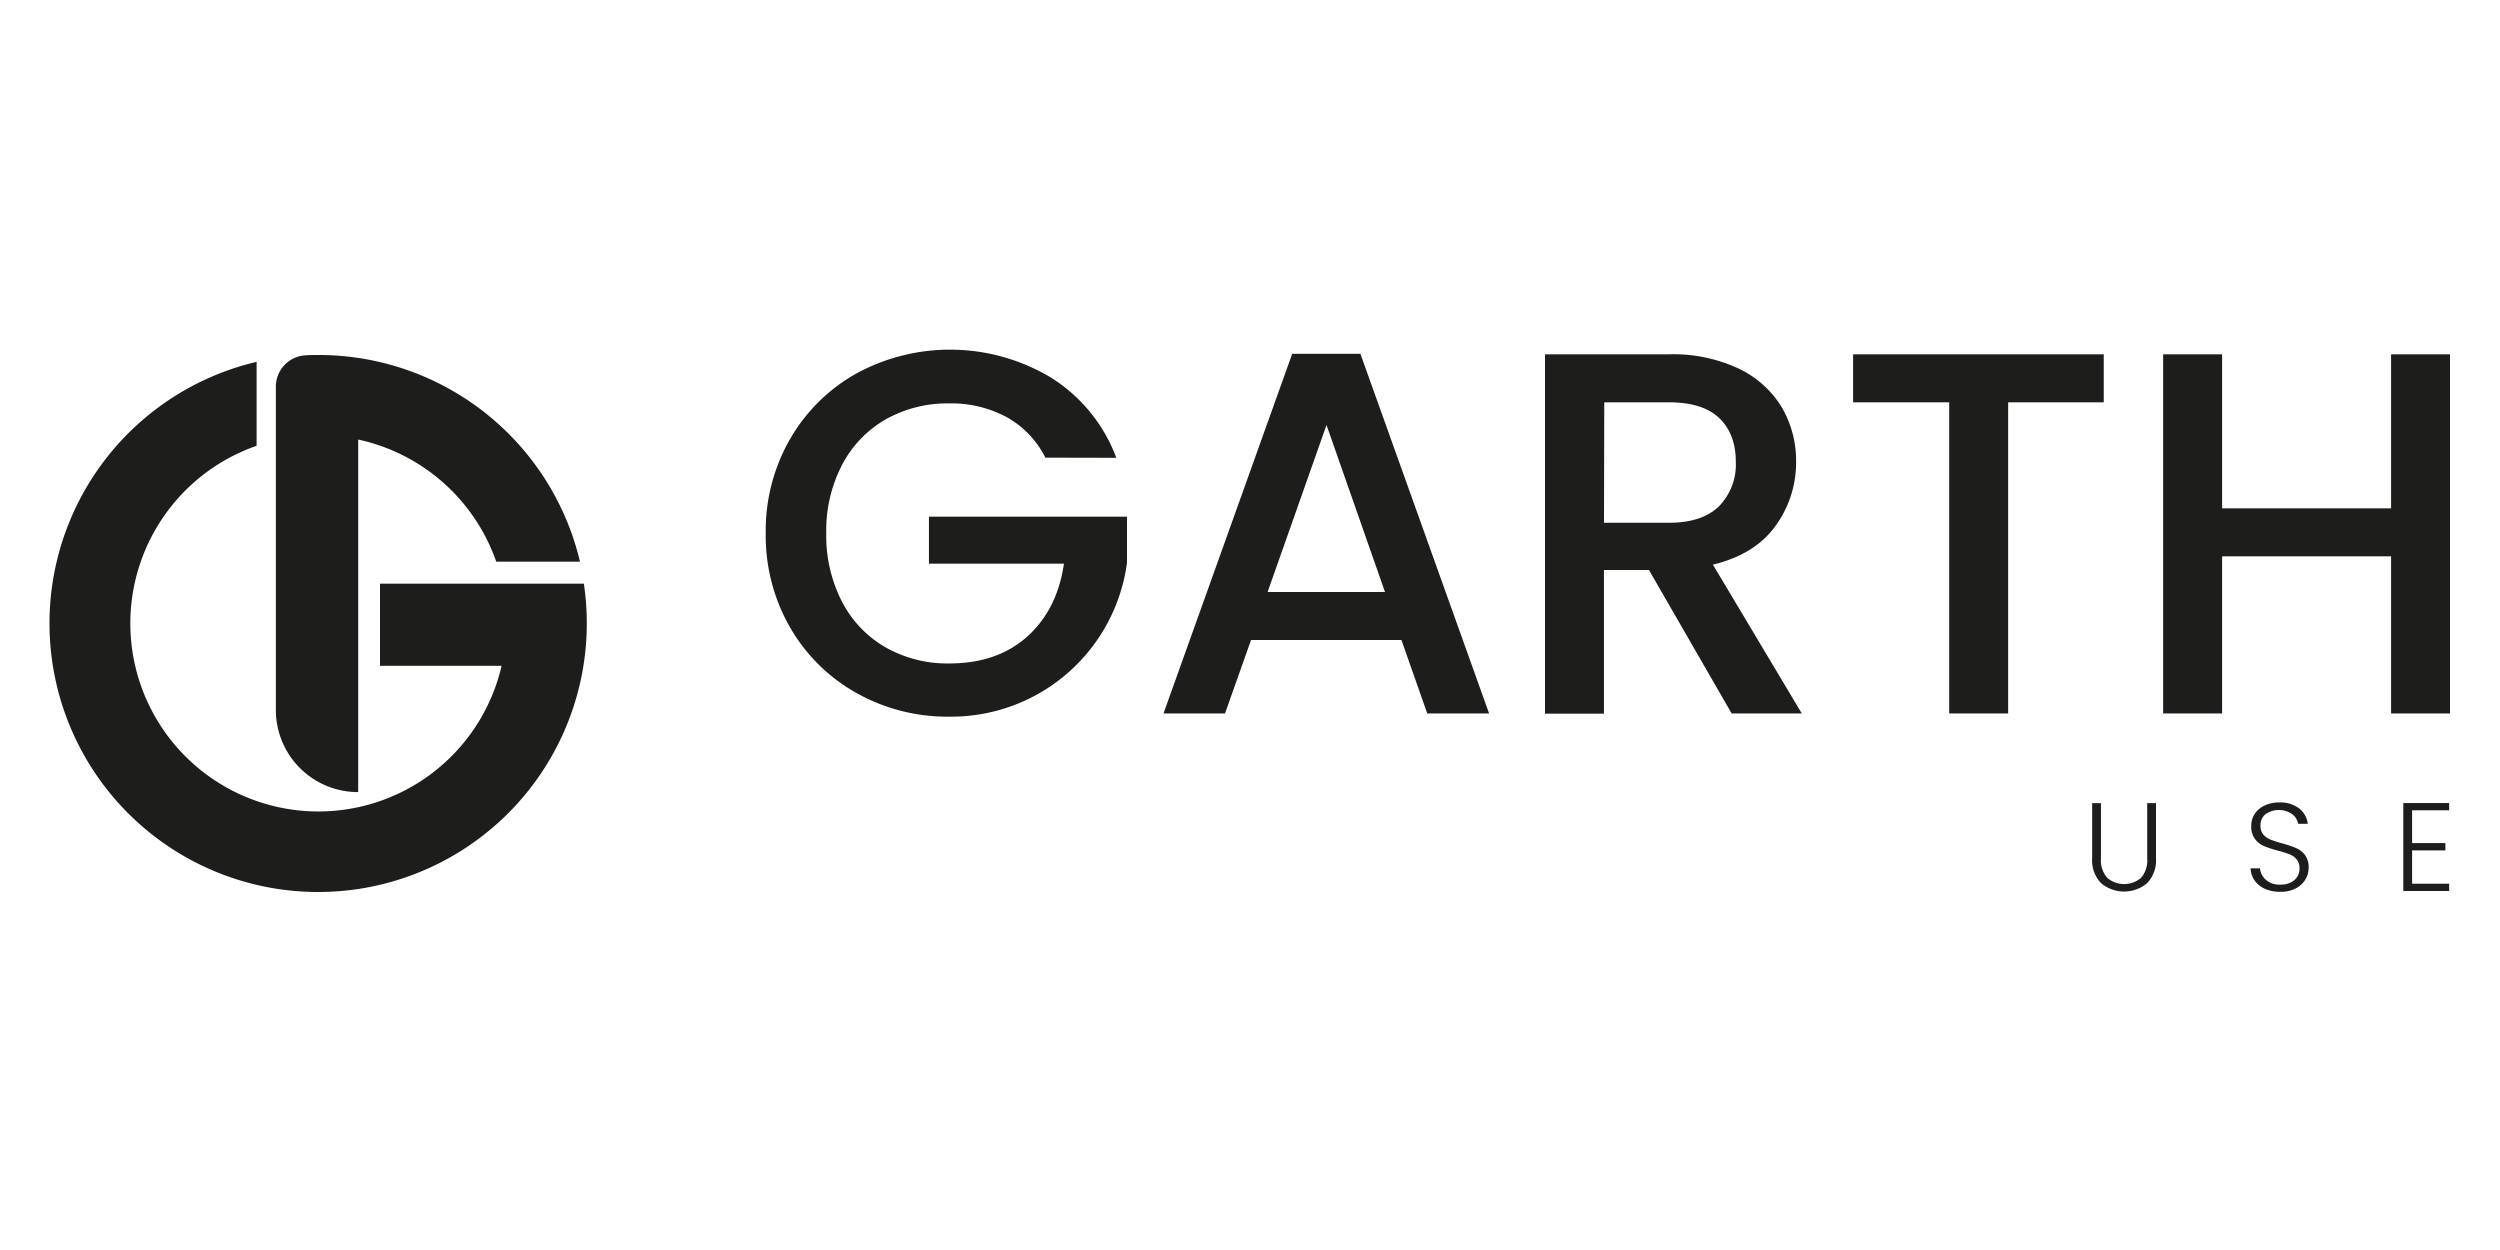 <svg xmlns="http://www.w3.org/2000/svg" id="Camada_1" data-name="Camada 1" viewBox="0 0 500 250"><defs><style>.cls-1{fill:#1d1d1b;}</style></defs><path class="cls-1" d="M209.07,91.53a18.94,18.94,0,0,0-7.75-8.11,23.31,23.31,0,0,0-11.47-2.74,25.14,25.14,0,0,0-12.72,3.2A22.46,22.46,0,0,0,168.4,93a28.49,28.49,0,0,0-3.15,13.64,28.82,28.82,0,0,0,3.15,13.7,22.32,22.32,0,0,0,8.73,9.14,25,25,0,0,0,12.72,3.21q9.6,0,15.6-5.38t7.34-14.57h-27v-9.41H225.4v9.2a35.47,35.47,0,0,1-35.55,30.8,37,37,0,0,1-18.5-4.7,35,35,0,0,1-13.29-13.07,36.73,36.73,0,0,1-4.91-18.92,36.69,36.69,0,0,1,4.91-18.91A35.05,35.05,0,0,1,171.4,74.63a39.21,39.21,0,0,1,38.86.93,32.11,32.11,0,0,1,13,16Z"></path><path class="cls-1" d="M280.29,128H250.21L245,142.69h-12.3l25.74-71.93h13.64l25.74,71.93H285.45ZM277,118.4,265.3,85,253.52,118.4Z"></path><path class="cls-1" d="M346.33,142.69,329.79,114h-9v28.73H309V70.86h24.8a30.82,30.82,0,0,1,14,2.89,20.19,20.19,0,0,1,8.58,7.75,21.16,21.16,0,0,1,2.84,10.86,21.5,21.5,0,0,1-4.08,12.76q-4.08,5.75-12.56,7.81l17.78,29.76ZM320.8,104.55h13q6.62,0,10-3.3a11.92,11.92,0,0,0,3.36-8.89q0-5.58-3.31-8.74t-10-3.15h-13Z"></path><path class="cls-1" d="M420.75,70.86v9.61H401.63v62.22H389.84V80.47H370.62V70.86Z"></path><path class="cls-1" d="M490,70.86v71.83H478.22V111.27h-33.8v31.42H432.63V70.86h11.79v30.8h33.8V70.86Z"></path><path class="cls-1" d="M420.19,160.63v11.06a5.31,5.31,0,0,0,1.25,3.87,5.21,5.21,0,0,0,6.78,0,5.33,5.33,0,0,0,1.22-3.88V160.63h1.76v11a6.63,6.63,0,0,1-1.77,5,7.17,7.17,0,0,1-9.22,0,6.59,6.59,0,0,1-1.78-5v-11Z"></path><path class="cls-1" d="M453,177.77a5,5,0,0,1-2.08-1.68,4.43,4.43,0,0,1-.8-2.42H452a3.49,3.49,0,0,0,1.13,2.25,4.06,4.06,0,0,0,2.94,1,4.1,4.1,0,0,0,2.83-.92,3,3,0,0,0,1-2.32,2.72,2.72,0,0,0-.58-1.82,3.44,3.44,0,0,0-1.43-1,21.85,21.85,0,0,0-2.36-.75,20.18,20.18,0,0,1-2.79-.92,4.5,4.5,0,0,1-1.76-1.41,4.15,4.15,0,0,1-.73-2.59,4.4,4.4,0,0,1,.7-2.43,4.76,4.76,0,0,1,2-1.67,6.83,6.83,0,0,1,2.94-.6,6.12,6.12,0,0,1,3.93,1.19,4.54,4.54,0,0,1,1.73,3.08h-1.91a3.18,3.18,0,0,0-1.19-1.92,4.68,4.68,0,0,0-5.35,0,2.79,2.79,0,0,0-1,2.3,2.66,2.66,0,0,0,.57,1.78,3.6,3.6,0,0,0,1.45,1,20.54,20.54,0,0,0,2.35.76,21.18,21.18,0,0,1,2.76.94A4.48,4.48,0,0,1,461,171a4.16,4.16,0,0,1,.73,2.56,4.51,4.51,0,0,1-.66,2.34,4.79,4.79,0,0,1-1.93,1.79,6.53,6.53,0,0,1-3.07.67A7.31,7.31,0,0,1,453,177.77Z"></path><path class="cls-1" d="M482.42,162.06v6.56h6.66v1.46h-6.66v6.66h7.41v1.46h-9.17V160.61h9.17v1.45Z"></path><path class="cls-1" d="M116.84,116.73H76v16.43h24.32a37.61,37.61,0,1,1-49-44V72.37a53.73,53.73,0,1,0,65.45,44.36Z"></path><path class="cls-1" d="M71.64,158.42V87.91a37.67,37.67,0,0,1,27.61,24.43H116A53.72,53.72,0,0,0,63.71,71c-.85,0-1.7,0-2.54.06a6.28,6.28,0,0,0-6,6.3V142A16.43,16.43,0,0,0,71.64,158.42Z"></path></svg>